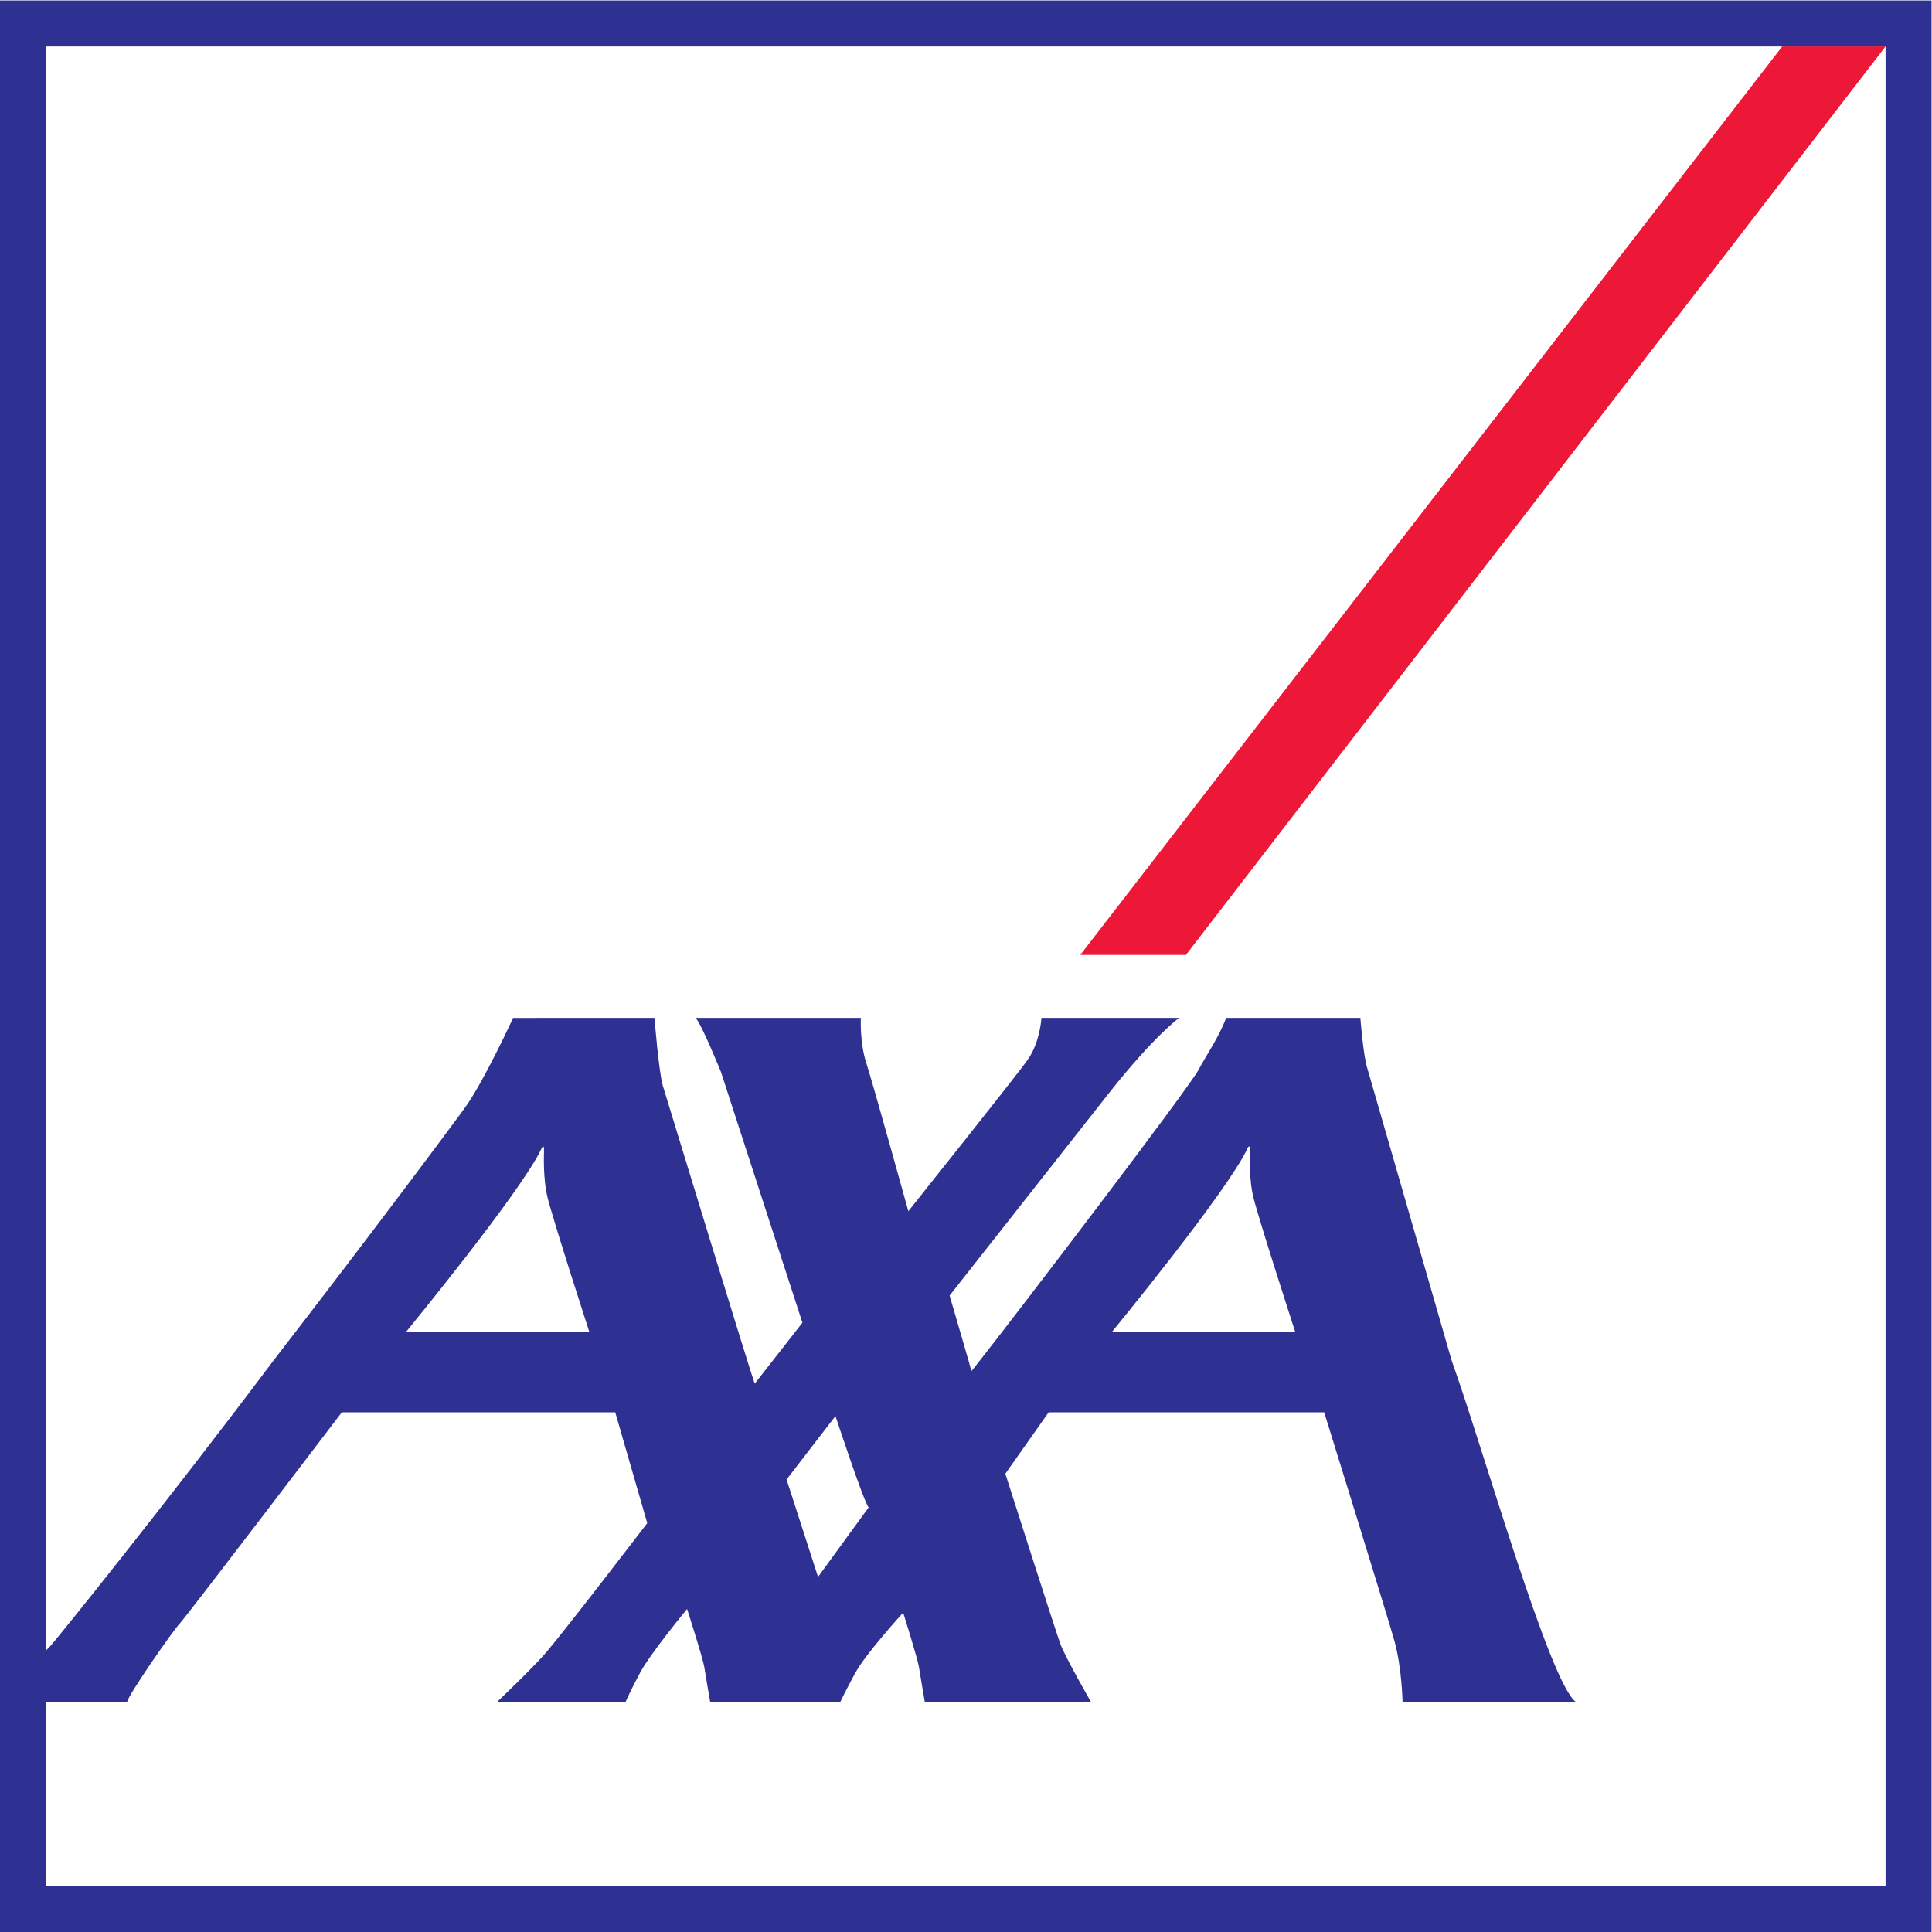 <?xml version="1.0" encoding="UTF-8" standalone="no"?>
<svg
   xmlns:dc="http://purl.org/dc/elements/1.1/"
   xmlns:cc="http://creativecommons.org/ns#"
   xmlns:rdf="http://www.w3.org/1999/02/22-rdf-syntax-ns#"
   xmlns:svg="http://www.w3.org/2000/svg"
   xmlns="http://www.w3.org/2000/svg"
   viewBox="0 0 377.947 377.947"
   height="377.947"
   width="377.947"
   xml:space="preserve"
   id="svg2"
   version="1.1"><defs
     id="defs6" /><g
     transform="matrix(1.333,0,0,-1.333,0,377.947)"
     id="g10"><g
       transform="scale(0.1)"
       id="g12"><path
         id="path14"
         style="fill:#ed1737;fill-opacity:1;fill-rule:nonzero;stroke:none"
         d="M 1740.42,1433.93 2767.16,2767.17 H 2615.51 L 1585.37,1433.93 h 155.05" /><path
         id="path16"
         style="fill:#2f3192;fill-opacity:1;fill-rule:nonzero;stroke:none"
         d="m 1839.61,1077.3 c 9.11,-36.27 61.38,-197.222 61.38,-197.222 h -269.62 c 0,0 170.24,207.272 199.17,269.482 3.15,6.89 3.76,1.54 3.76,-1.77 0,-4.46 -1.95,-41.62 5.31,-70.49 z m -685.27,-413.23 71.75,93.102 c 0,0 41.81,-126.774 48.65,-134.113 L 1200.52,521.121 Z M 803.707,1077.3 c 9.113,-36.27 61.332,-197.222 61.332,-197.222 H 595.414 c 0,0 170.25,207.272 199.172,269.482 3.168,6.89 3.816,1.54 3.816,-1.77 0,-4.46 -1.953,-41.62 5.305,-70.49 z M 2767.16,67.481 H 67.488 V 337.43 H 186.516 c 1.492,10.422 68.175,106.129 77.293,115.289 9.019,9.293 237.812,309.941 237.812,309.941 h 401.274 l 46.968,-162.582 c 0,0 -117.144,-153.09 -148.574,-190.047 -18.652,-21.82 -71.988,-72.601 -71.988,-72.601 h 188.75 c 0,0 6.512,15.629 21.629,43.718 15.207,28.043 68.64,92.911 68.64,92.911 0,0 23.35,-72.629 25.2,-84.918 2.37,-15.2 8.75,-51.711 8.75,-51.711 h 190.84 c 0,0 6.74,14.511 21.95,42.55 15.07,28.098 70.36,88.68 70.36,88.68 0,0 21.21,-67.23 23.12,-79.519 2.37,-15.2 8.69,-51.711 8.69,-51.711 h 243.95 c 0,0 -36.45,63.25 -44.69,84.371 -4.74,11.719 -81.1,250.738 -81.1,250.738 l 63.57,90.121 h 404.35 c 0,0 92.07,-296.219 103.05,-335.379 11.02,-39.25 11.95,-89.851 11.95,-89.851 h 254.55 c -38.54,27.3 -135.51,369.902 -182.57,501.539 l -123.32,427.411 c -6,16.28 -10.56,75.1 -10.56,75.1 h -196.99 c -10.55,-28.09 -28.55,-53.9 -40.78,-76.59 -15.15,-28.09 -265.39,-356.21 -320.41,-425.921 -8.08,-10.367 -12.78,-16.141 -12.78,-15.848 0,0.641 -1.72,6.777 -4.19,15.848 -9.06,31.582 -27.67,95.011 -27.67,95.011 0,0 213.22,270.97 234.98,298.55 64.78,81.93 101.75,108.95 101.75,108.95 h -201.91 c 0,0 -2.24,-36.64 -20.42,-61.62 -9.67,-14.88 -174.94,-222.05 -174.94,-222.05 0,0 -51.95,187.46 -61.8,217.78 -9.81,30.32 -7.91,65.89 -7.91,65.89 h -242.33 c 9.12,-10.37 37.11,-79.56 37.11,-79.56 l 119.47,-367.748 -69.9,-89.383 c -2.97,4.473 -129.37,419.181 -134.76,436.481 -6.043,19.57 -12.465,100.21 -12.465,100.21 H 753.02 c 0,0 -40.278,-87.66 -68.223,-128.26 C 673.262,1196.44 541.754,1020.2 401.594,838.969 245.621,631.148 75.84,420.398 72.164,417.699 71.379,417.141 69.762,415.48 67.488,413.172 V 2767.14 H 2767.16 Z M 0,2834.65 V 0 H 2834.65 V 2834.65 H 0" /></g></g></svg>